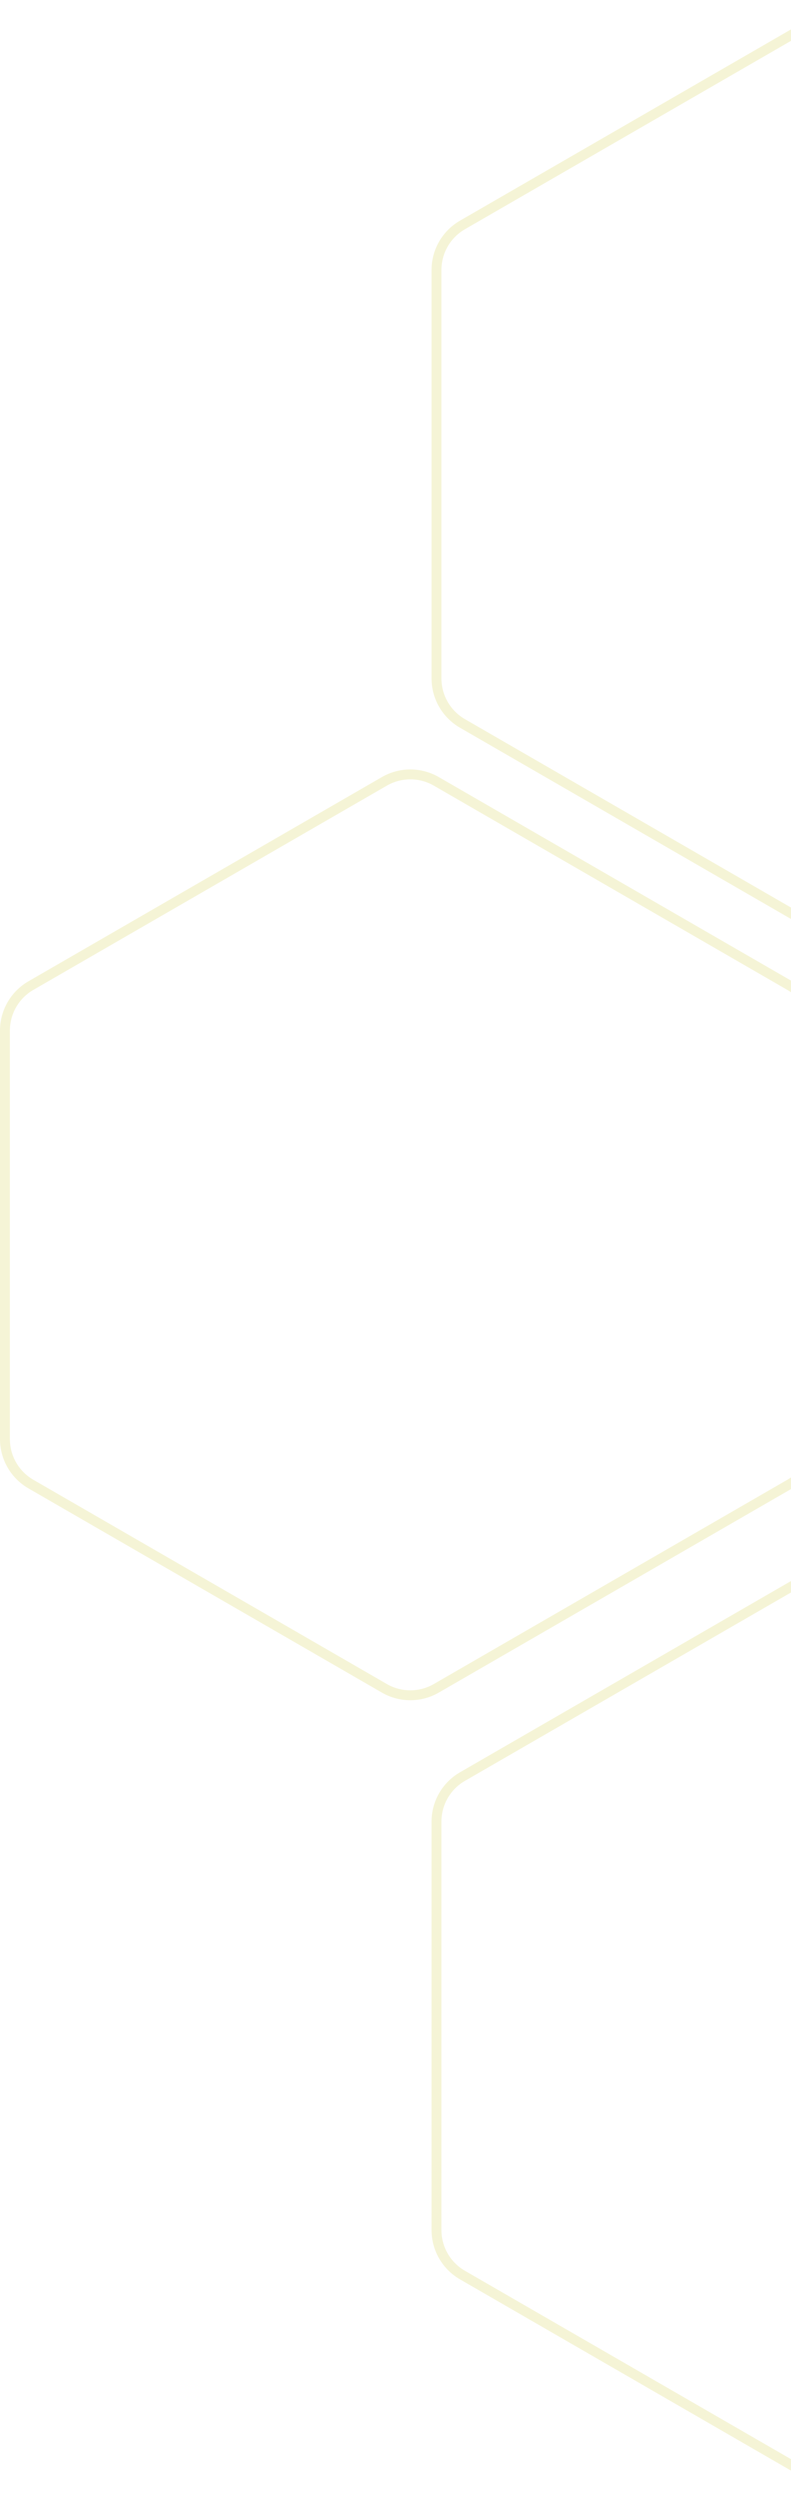 <svg width="209" height="660" viewBox="0 0 209 660" fill="none" xmlns="http://www.w3.org/2000/svg">
<g clip-path="url(#clip0_33_4)">
<path d="M229.304 415.113C225.06 412.663 219.831 412.663 215.588 415.113L122.191 469.036C117.948 471.486 115.333 476.014 115.333 480.914V588.759C115.333 593.659 117.948 598.187 122.191 600.637L215.588 654.56C219.831 657.01 225.06 657.01 229.304 654.56L322.7 600.637C326.944 598.187 329.558 593.659 329.558 588.759V480.914C329.558 476.014 326.944 471.486 322.7 469.036L229.304 415.113Z" stroke="#D3CD45" stroke-opacity="0.22" stroke-width="2.614"/>
<path d="M115.276 206.285C111.033 203.835 105.804 203.835 101.56 206.285L8.164 260.208C3.92 262.658 1.306 267.186 1.306 272.086V379.931C1.306 384.831 3.92 389.359 8.164 391.809L101.56 445.732C105.804 448.182 111.033 448.182 115.276 445.732L208.673 391.809C212.916 389.359 215.531 384.831 215.531 379.931V272.086C215.531 267.186 212.916 262.658 208.673 260.208L115.276 206.285Z" stroke="#D3CD45" stroke-opacity="0.22" stroke-width="2.614"/>
<path d="M229.304 5.469C225.06 3.019 219.831 3.019 215.588 5.469L122.191 59.391C117.948 61.841 115.333 66.369 115.333 71.27V179.115C115.333 184.015 117.948 188.543 122.191 190.993L215.588 244.915C219.831 247.365 225.06 247.365 229.304 244.915L322.7 190.993C326.944 188.543 329.558 184.015 329.558 179.115V71.27C329.558 66.369 326.944 61.841 322.7 59.391L229.304 5.469Z" stroke="#D3CD45" stroke-opacity="0.22" stroke-width="2.614"/>
</g>
<defs>
<clipPath id="clip0_33_4">
<rect width="217" height="660" fill="white"/>
</clipPath>
</defs>
</svg>
